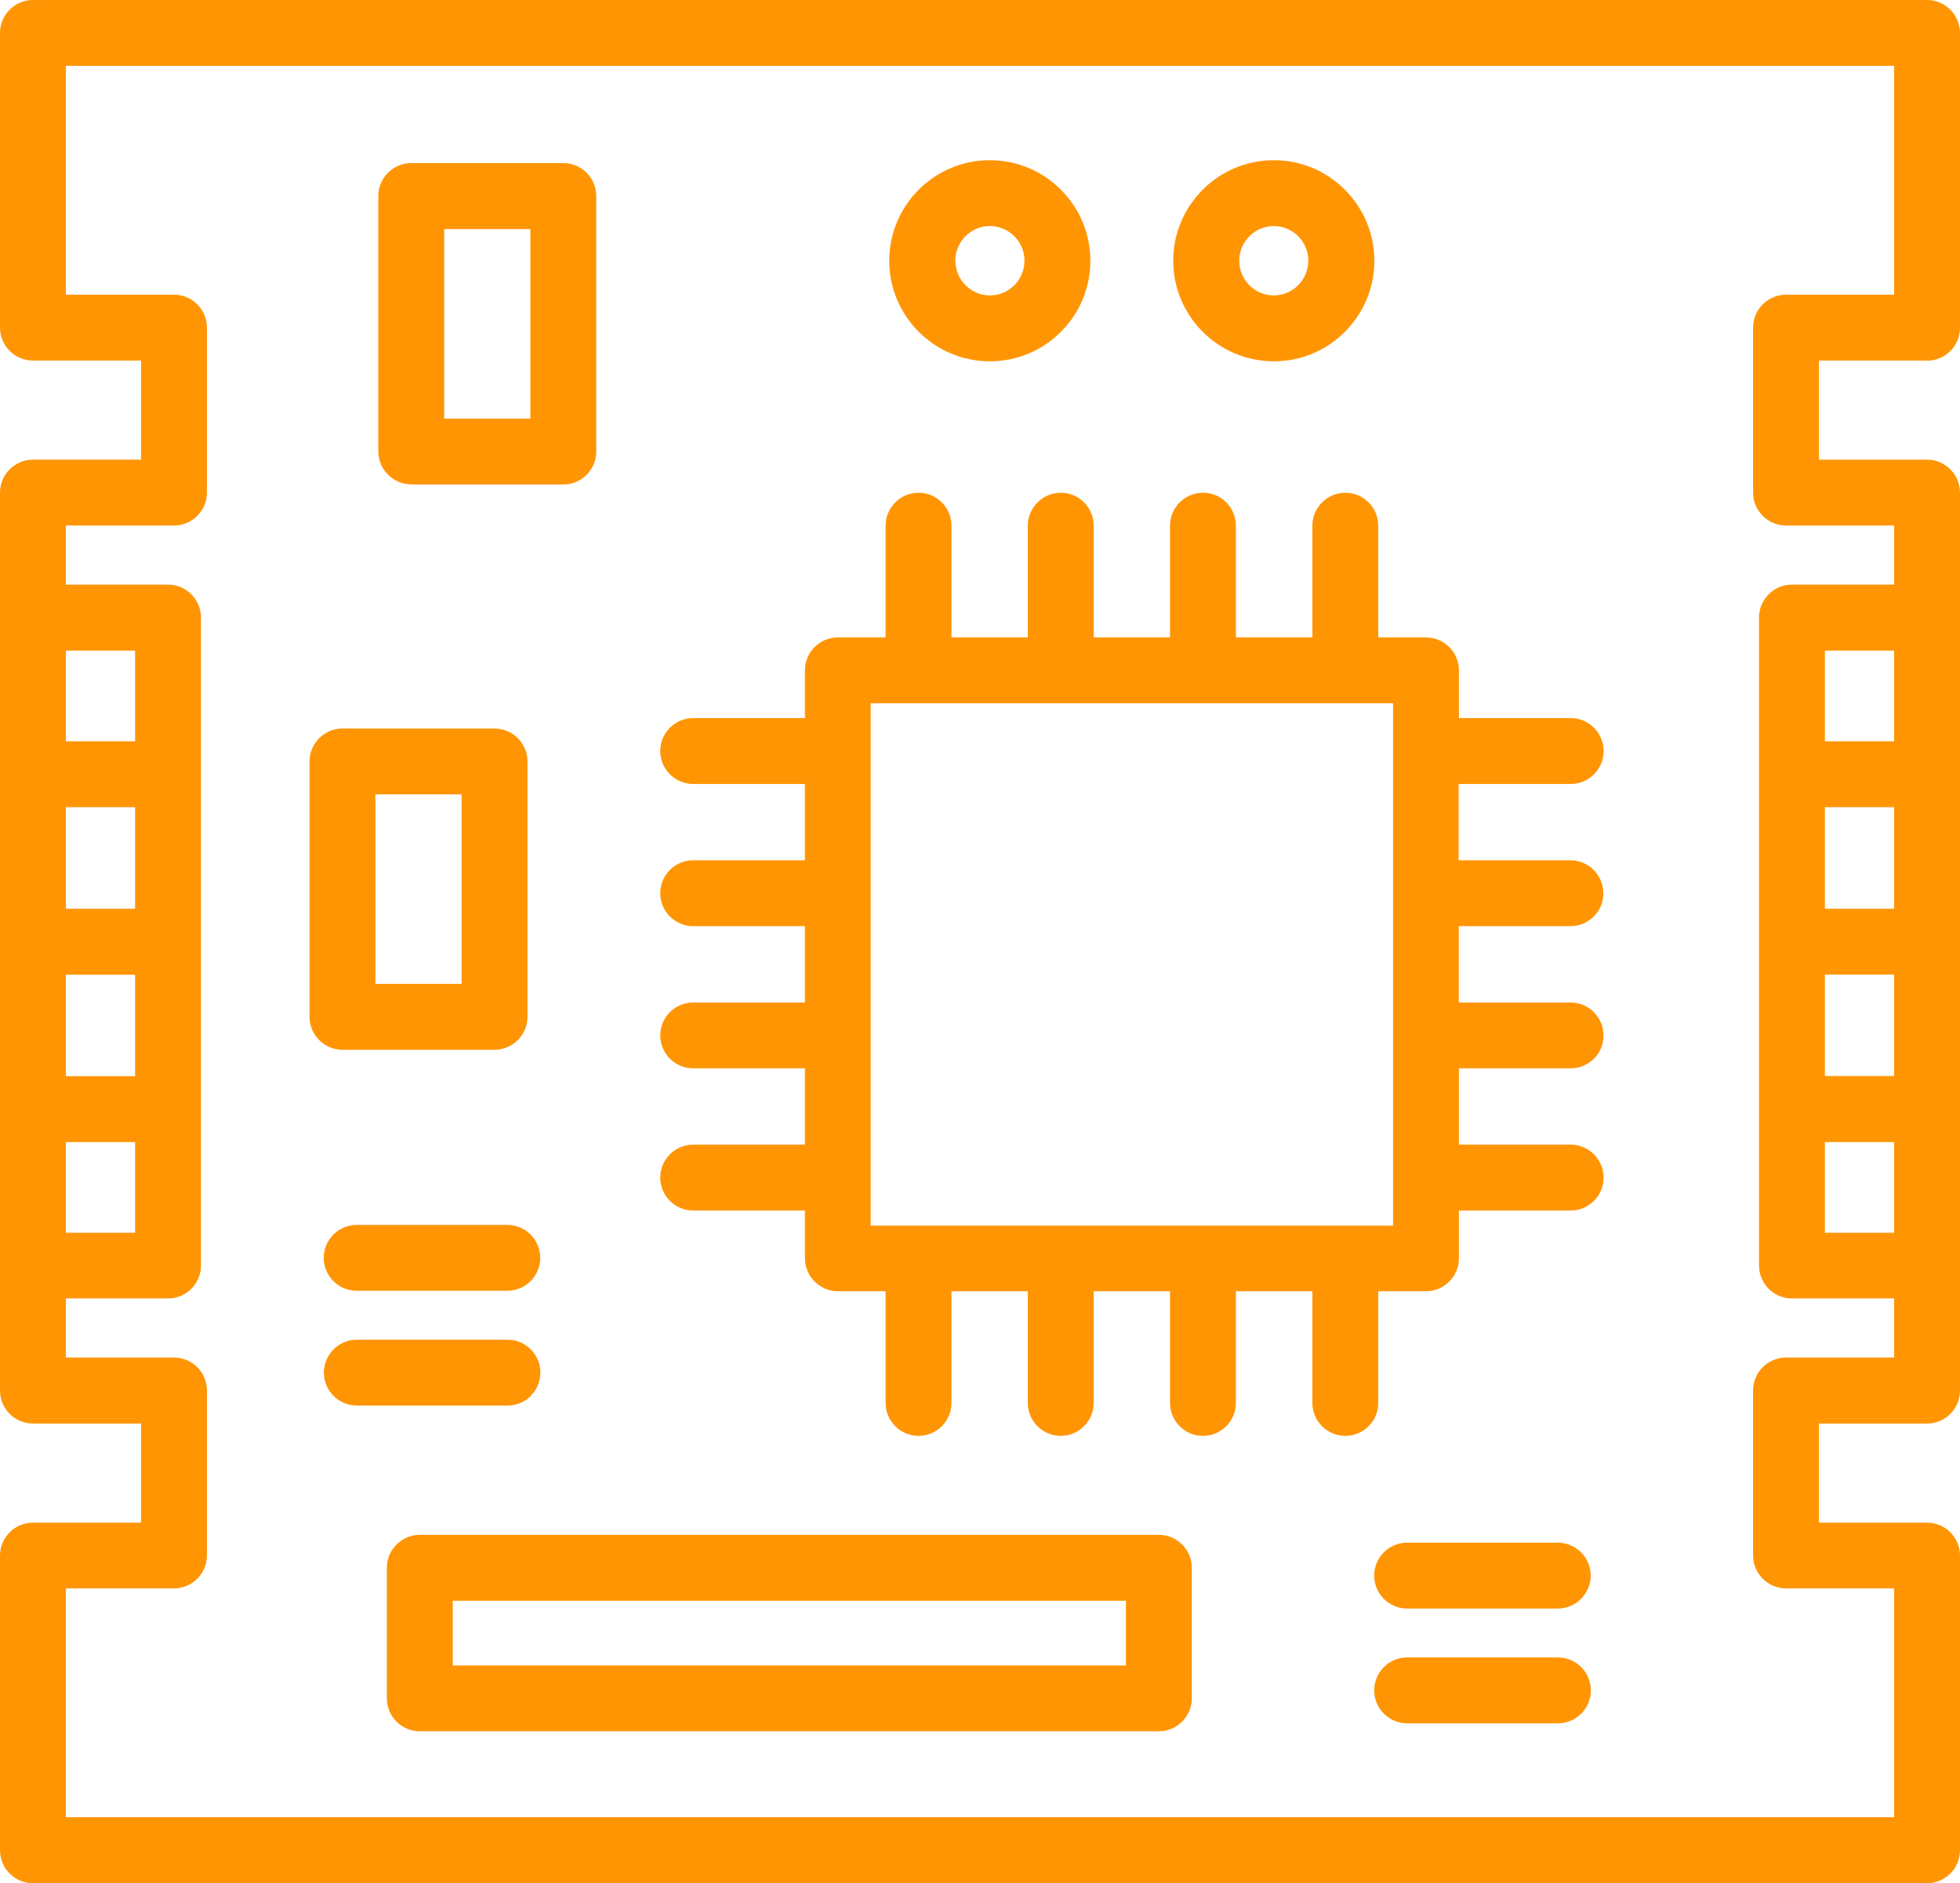 <?xml version="1.0" encoding="UTF-8"?> <svg xmlns="http://www.w3.org/2000/svg" id="Layer_1" version="1.1" viewBox="0 0 135.07 129.8"><defs><style> .st0 { fill: #ff9503; } </style></defs><path class="st0" d="M132.8,24.86c1.25,0,2.27-1.02,2.27-2.27V2.27C135.07,1.02,134.05,0,132.8,0H2.27C1.02,0,0,1.02,0,2.27v20.31c0,1.25,1.02,2.27,2.27,2.27h7.45v6.83H2.27c-1.25,0-2.27,1.02-2.27,2.27v61.89c0,1.25,1.02,2.27,2.27,2.27h7.45v6.83H2.27c-1.25,0-2.27,1.02-2.27,2.27v20.31c0,1.25,1.02,2.27,2.27,2.27h130.53c1.25,0,2.27-1.02,2.27-2.27v-20.31c0-1.25-1.02-2.27-2.27-2.27h-7.45v-6.83h7.45c1.25,0,2.27-1.02,2.27-2.27v-61.89c0-1.25-1.02-2.27-2.27-2.27h-7.45v-6.83h7.45ZM120.81,22.58v11.37c0,1.25,1.02,2.27,2.27,2.27h7.45v4.07h-7.04c-1.25,0-2.27,1.02-2.27,2.27v44.66c0,1.25,1.02,2.27,2.27,2.27h7.04v4.07h-7.45c-1.25,0-2.27,1.02-2.27,2.27v11.37c0,1.25,1.02,2.27,2.27,2.27h7.45v15.77H4.54v-15.77h7.45c1.25,0,2.27-1.02,2.27-2.27v-11.37c0-1.25-1.02-2.27-2.27-2.27h-7.45v-4.07h7.04c1.25,0,2.27-1.02,2.27-2.27v-44.66c0-1.25-1.02-2.27-2.27-2.27h-7.04v-4.07h7.45c1.25,0,2.27-1.02,2.27-2.27v-11.37c0-1.25-1.02-2.27-2.27-2.27h-7.45V4.54h125.99v15.77h-7.45c-1.25,0-2.27,1.02-2.27,2.27ZM4.54,51.09v-6.25h4.77v6.25h-4.77ZM4.54,62.63v-7h4.77v7h-4.77ZM4.54,74.17v-6.99h4.77v6.99h-4.77ZM4.54,84.96v-6.25h4.77v6.25h-4.77ZM130.53,78.71v6.25h-4.77v-6.25h4.77ZM130.53,67.17v6.99h-4.77v-6.99h4.77ZM130.53,55.63v7h-4.77s0-7,0-7h4.77ZM130.53,44.84v6.25h-4.77s0-6.25,0-6.25h4.77Z"></path><path class="st0" d="M108.25,54.03h0c.61,0,1.18-.24,1.6-.67s.67-1,.66-1.6c0-1.25-1.02-2.27-2.27-2.27h-7.7v-3.29c0-1.25-1.02-2.27-2.27-2.27h-3.29v-7.7c0-.61-.24-1.18-.67-1.61-.43-.43-1-.66-1.6-.66h0c-1.25,0-2.27,1.02-2.27,2.27v7.7h-5.27v-7.7c0-.61-.24-1.18-.67-1.61-.43-.43-1-.66-1.6-.66h0c-1.25,0-2.27,1.02-2.27,2.27v7.7h-5.26v-7.7c0-.61-.24-1.18-.67-1.61-.43-.43-1-.66-1.6-.66h0c-1.25,0-2.27,1.02-2.27,2.27v7.7h-5.26v-7.7c0-.61-.24-1.18-.67-1.61-.43-.43-1-.66-1.6-.66h0c-1.25,0-2.27,1.02-2.27,2.27v7.7h-3.29c-1.25,0-2.27,1.02-2.27,2.27v3.29h-7.7c-1.25,0-2.27,1.02-2.27,2.27s1.02,2.27,2.27,2.27h7.7v5.26h-7.7c-1.25,0-2.27,1.02-2.27,2.27s1.02,2.27,2.27,2.27h7.7v5.26h-7.7c-1.25,0-2.27,1.02-2.27,2.27s1.02,2.27,2.27,2.27h7.7v5.26h-7.7c-1.25,0-2.27,1.02-2.27,2.27s1.02,2.27,2.27,2.27h7.7v3.29c0,1.25,1.02,2.27,2.27,2.27h3.29v7.7c0,1.25,1.02,2.27,2.27,2.27s2.27-1.02,2.27-2.27v-7.7s5.26,0,5.26,0v7.7c0,1.25,1.02,2.27,2.27,2.27s2.27-1.02,2.27-2.27v-7.7h5.26v7.7c0,1.25,1.02,2.27,2.27,2.27s2.27-1.02,2.27-2.27v-7.7h5.27v7.7c0,1.25,1.02,2.27,2.27,2.27s2.27-1.02,2.27-2.27v-7.7h3.29c1.25,0,2.27-1.02,2.27-2.27v-3.29h7.7c.61,0,1.18-.24,1.61-.67.43-.43.66-1,.66-1.6,0-1.25-1.02-2.27-2.27-2.27h-7.7s0-5.26,0-5.26h7.7c.61,0,1.17-.24,1.6-.66.43-.43.67-1,.66-1.61,0-1.25-1.02-2.27-2.27-2.27h-7.7v-5.26h7.7c.61,0,1.17-.24,1.6-.66.43-.43.67-1,.66-1.61,0-1.25-1.02-2.27-2.27-2.27h-7.7s0-5.26,0-5.26h7.7ZM96,48.47v36h-36v-36h36Z"></path><path class="st0" d="M87.79,24.9h0c1.85,0,3.58-.72,4.89-2.03,1.31-1.31,2.03-3.05,2.03-4.9,0-3.82-3.11-6.93-6.93-6.93s-6.93,3.11-6.93,6.93,3.11,6.93,6.93,6.93ZM85.4,17.97c0-1.31,1.07-2.39,2.38-2.39,1.31,0,2.38,1.07,2.38,2.39,0,1.32-1.07,2.39-2.38,2.39s-2.38-1.07-2.38-2.39Z"></path><path class="st0" d="M68.22,24.9h0c1.85,0,3.58-.72,4.89-2.03,1.31-1.31,2.03-3.05,2.03-4.9,0-3.82-3.11-6.93-6.93-6.93s-6.93,3.11-6.93,6.93c0,3.82,3.11,6.93,6.93,6.93ZM65.83,17.97c0-1.31,1.07-2.39,2.39-2.39,1.31,0,2.38,1.07,2.38,2.39s-1.07,2.39-2.38,2.39-2.38-1.07-2.38-2.39Z"></path><path class="st0" d="M28.34,33.39h10.48c1.25,0,2.27-1.02,2.27-2.27V13.51c0-1.25-1.02-2.27-2.27-2.27h-10.48c-1.25,0-2.27,1.02-2.27,2.27v17.6c0,1.25,1.02,2.27,2.27,2.27ZM36.55,15.79v13.06h-5.94v-13.06h5.94Z"></path><path class="st0" d="M34.08,72.35c1.25,0,2.27-1.02,2.27-2.27v-17.6c0-1.25-1.02-2.27-2.27-2.27h-10.48c-1.25,0-2.27,1.02-2.27,2.27v17.6c0,1.25,1.02,2.27,2.27,2.27h10.48ZM31.81,54.75v13.06h-5.94v-13.06h5.94Z"></path><path class="st0" d="M79.86,105.78H28.93c-1.25,0-2.27,1.02-2.27,2.27v9c0,1.25,1.02,2.27,2.27,2.27h50.93c1.25,0,2.27-1.02,2.27-2.27v-9c0-1.25-1.02-2.27-2.27-2.27ZM77.59,110.32v4.46H31.2v-4.46h46.39Z"></path><path class="st0" d="M107.35,106.32h-10.38c-1.25,0-2.27,1.02-2.27,2.27,0,1.25,1.02,2.27,2.27,2.27h10.38c1.25,0,2.27-1.02,2.27-2.27s-1.02-2.27-2.27-2.27Z"></path><path class="st0" d="M107.35,114.23h-10.38c-1.25,0-2.27,1.02-2.27,2.27,0,1.25,1.02,2.27,2.27,2.27h10.39c.61,0,1.17-.24,1.6-.66.43-.43.67-1,.67-1.61,0-1.25-1.02-2.27-2.27-2.27Z"></path><path class="st0" d="M24.58,84.42c-1.25,0-2.27,1.02-2.27,2.27s1.02,2.27,2.27,2.27h10.38c1.25,0,2.27-1.02,2.27-2.27s-1.02-2.27-2.27-2.27h-10.38Z"></path><path class="st0" d="M36.57,96.21c.43-.43.67-1,.67-1.61,0-1.25-1.02-2.27-2.27-2.27h-10.38c-1.25,0-2.27,1.02-2.27,2.27s1.02,2.27,2.27,2.27h10.38c.59,0,1.18-.23,1.61-.66Z"></path></svg> 